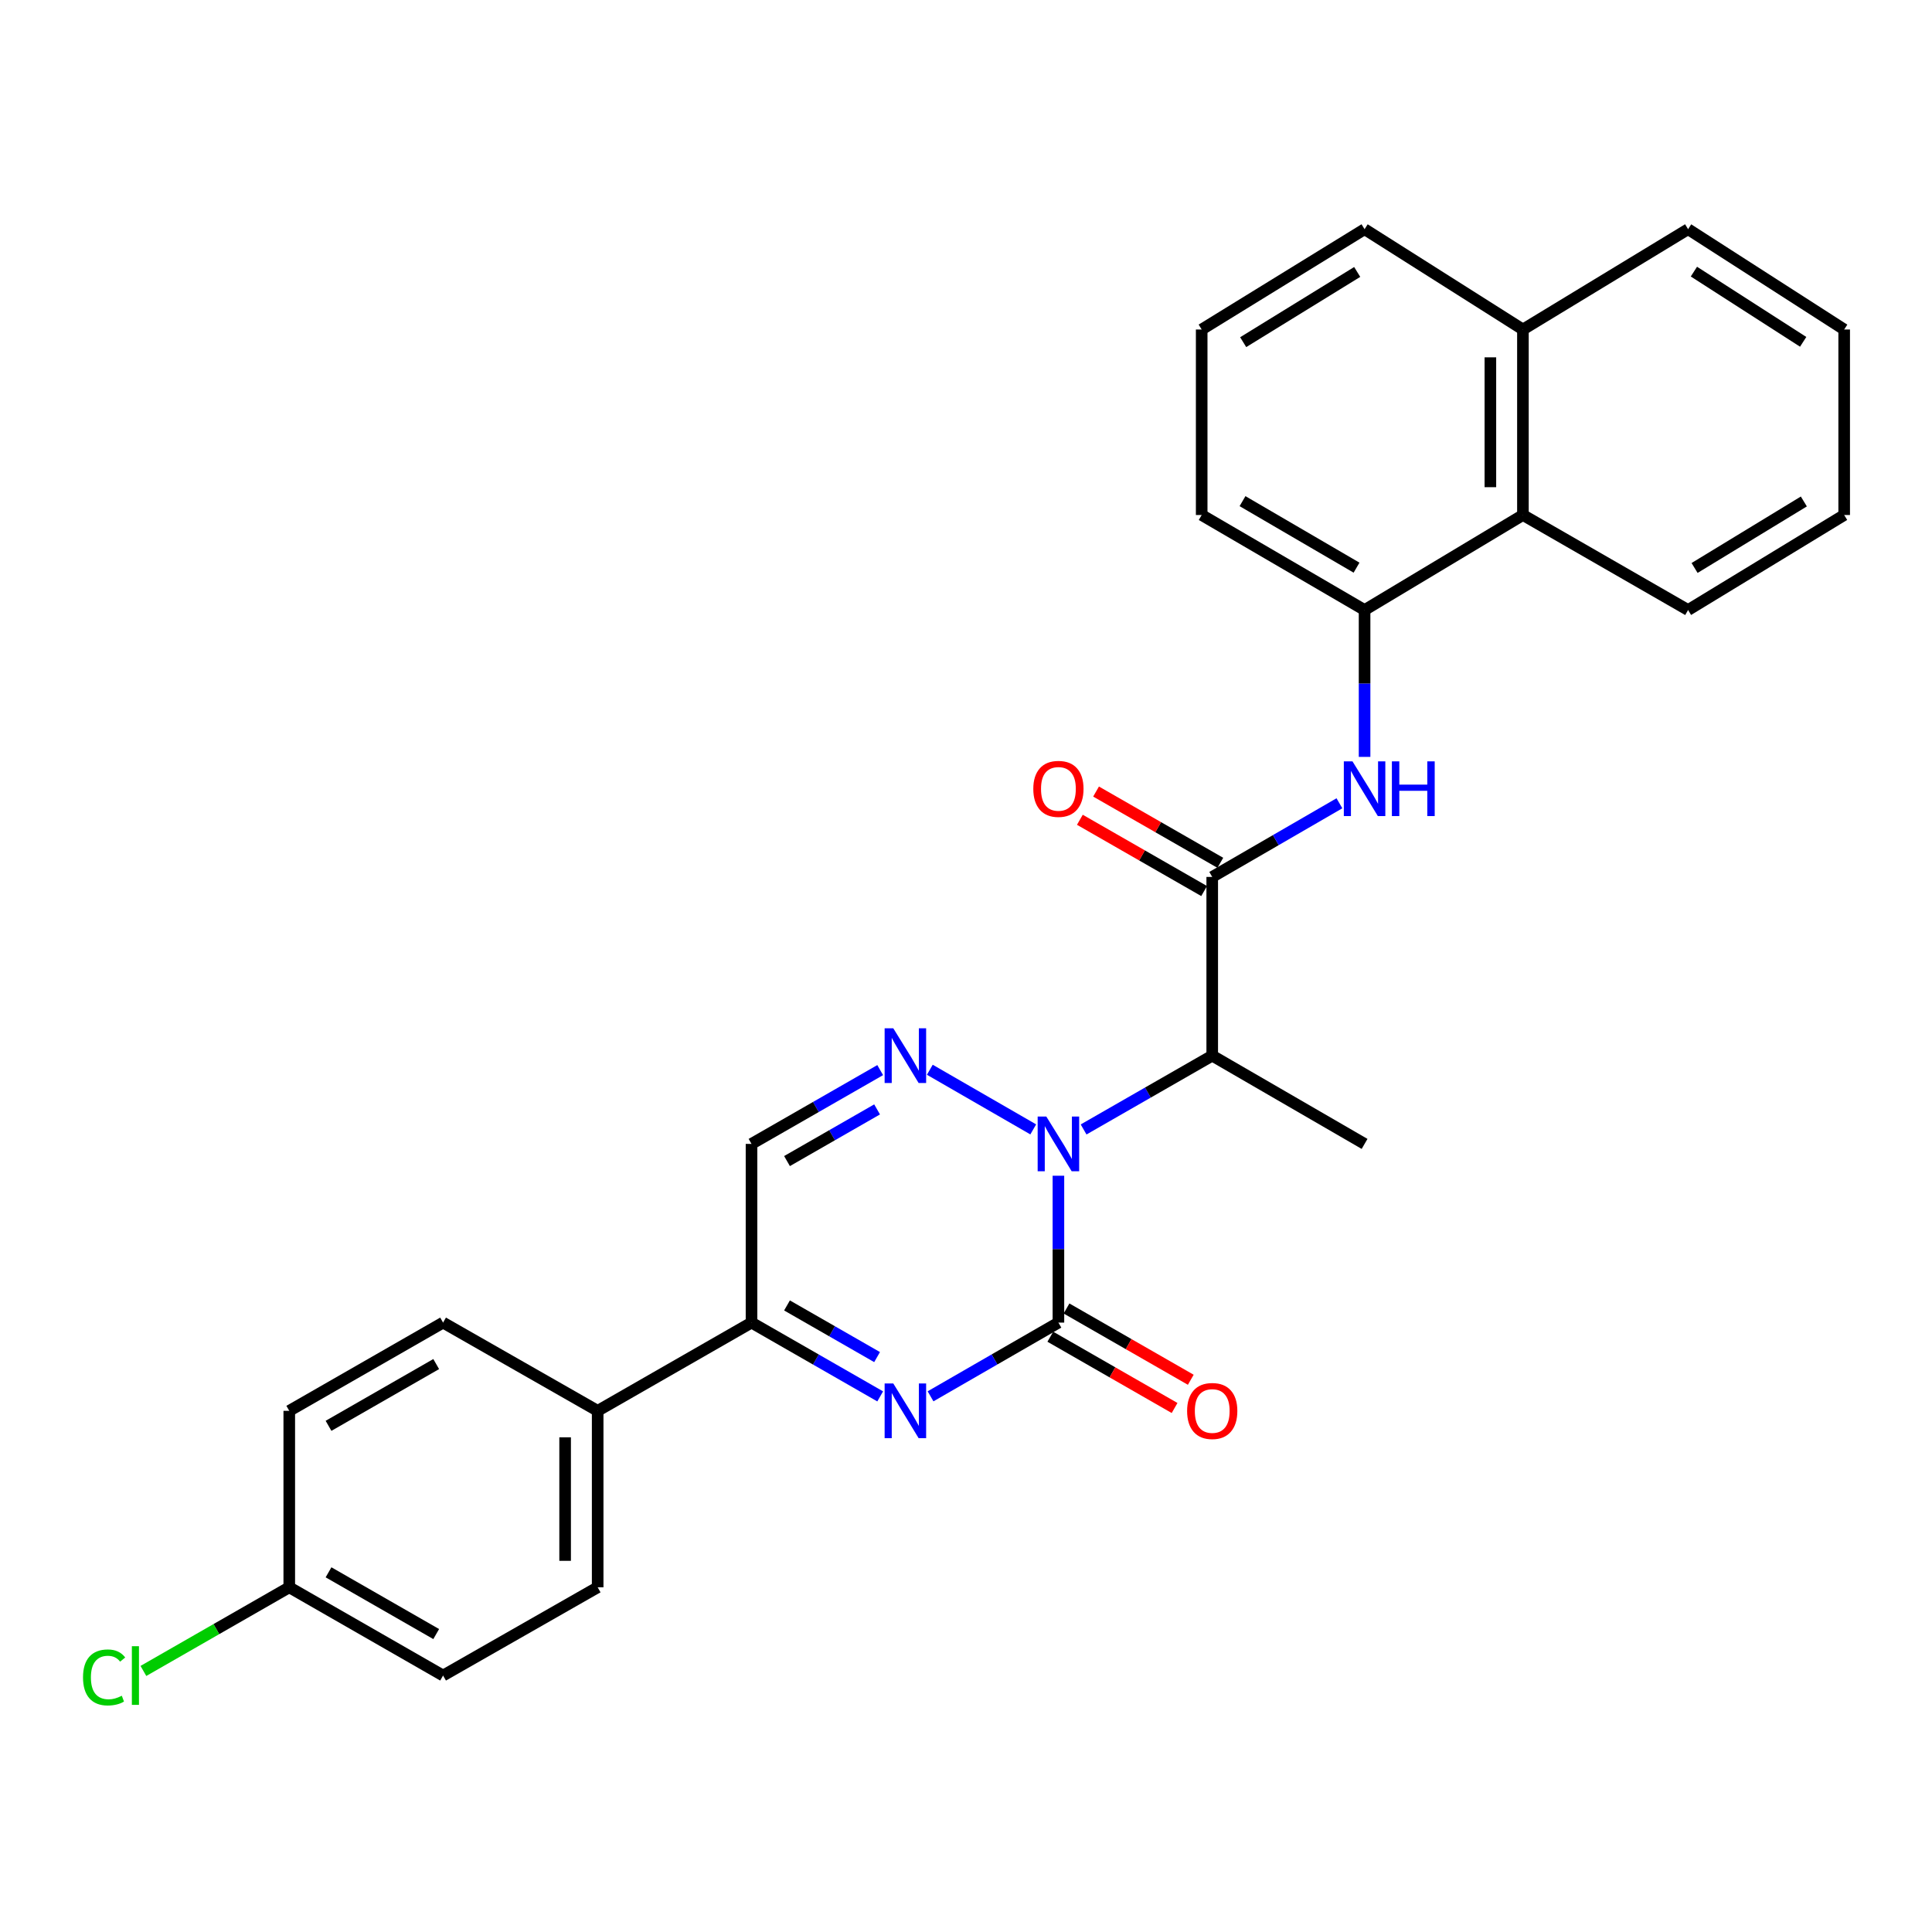 <?xml version='1.0' encoding='iso-8859-1'?>
<svg version='1.1' baseProfile='full'
              xmlns='http://www.w3.org/2000/svg'
                      xmlns:rdkit='http://www.rdkit.org/xml'
                      xmlns:xlink='http://www.w3.org/1999/xlink'
                  xml:space='preserve'
width='1000px' height='1000px' viewBox='0 0 1000 1000'>
<!-- END OF HEADER -->
<rect style='opacity:1.0;fill:#FFFFFF;stroke:none' width='1000' height='1000' x='0' y='0'> </rect>
<path class='bond-0' d='M 547.834,608.558 L 547.834,646.567' style='fill:none;fill-rule:evenodd;stroke:#0000FF;stroke-width:6px;stroke-linecap:butt;stroke-linejoin:miter;stroke-opacity:1' />
<path class='bond-0' d='M 547.834,646.567 L 547.834,684.576' style='fill:none;fill-rule:evenodd;stroke:#000000;stroke-width:6px;stroke-linecap:butt;stroke-linejoin:miter;stroke-opacity:1' />
<path class='bond-2' d='M 534.808,584.574 L 481.274,553.702' style='fill:none;fill-rule:evenodd;stroke:#0000FF;stroke-width:6px;stroke-linecap:butt;stroke-linejoin:miter;stroke-opacity:1' />
<path class='bond-3' d='M 560.869,584.607 L 594.158,565.507' style='fill:none;fill-rule:evenodd;stroke:#0000FF;stroke-width:6px;stroke-linecap:butt;stroke-linejoin:miter;stroke-opacity:1' />
<path class='bond-3' d='M 594.158,565.507 L 627.447,546.407' style='fill:none;fill-rule:evenodd;stroke:#000000;stroke-width:6px;stroke-linecap:butt;stroke-linejoin:miter;stroke-opacity:1' />
<path class='bond-1' d='M 547.834,684.576 L 514.742,703.655' style='fill:none;fill-rule:evenodd;stroke:#000000;stroke-width:6px;stroke-linecap:butt;stroke-linejoin:miter;stroke-opacity:1' />
<path class='bond-1' d='M 514.742,703.655 L 481.649,722.735' style='fill:none;fill-rule:evenodd;stroke:#0000FF;stroke-width:6px;stroke-linecap:butt;stroke-linejoin:miter;stroke-opacity:1' />
<path class='bond-9' d='M 543.643,691.882 L 575.802,710.329' style='fill:none;fill-rule:evenodd;stroke:#000000;stroke-width:6px;stroke-linecap:butt;stroke-linejoin:miter;stroke-opacity:1' />
<path class='bond-9' d='M 575.802,710.329 L 607.961,728.777' style='fill:none;fill-rule:evenodd;stroke:#FF0000;stroke-width:6px;stroke-linecap:butt;stroke-linejoin:miter;stroke-opacity:1' />
<path class='bond-9' d='M 552.025,677.27 L 584.184,695.718' style='fill:none;fill-rule:evenodd;stroke:#000000;stroke-width:6px;stroke-linecap:butt;stroke-linejoin:miter;stroke-opacity:1' />
<path class='bond-9' d='M 584.184,695.718 L 616.343,714.166' style='fill:none;fill-rule:evenodd;stroke:#FF0000;stroke-width:6px;stroke-linecap:butt;stroke-linejoin:miter;stroke-opacity:1' />
<path class='bond-28' d='M 455.588,722.77 L 422.286,703.673' style='fill:none;fill-rule:evenodd;stroke:#0000FF;stroke-width:6px;stroke-linecap:butt;stroke-linejoin:miter;stroke-opacity:1' />
<path class='bond-28' d='M 422.286,703.673 L 388.983,684.576' style='fill:none;fill-rule:evenodd;stroke:#000000;stroke-width:6px;stroke-linecap:butt;stroke-linejoin:miter;stroke-opacity:1' />
<path class='bond-28' d='M 453.977,702.428 L 430.665,689.06' style='fill:none;fill-rule:evenodd;stroke:#0000FF;stroke-width:6px;stroke-linecap:butt;stroke-linejoin:miter;stroke-opacity:1' />
<path class='bond-28' d='M 430.665,689.06 L 407.353,675.692' style='fill:none;fill-rule:evenodd;stroke:#000000;stroke-width:6px;stroke-linecap:butt;stroke-linejoin:miter;stroke-opacity:1' />
<path class='bond-6' d='M 455.588,553.883 L 422.285,572.984' style='fill:none;fill-rule:evenodd;stroke:#0000FF;stroke-width:6px;stroke-linecap:butt;stroke-linejoin:miter;stroke-opacity:1' />
<path class='bond-6' d='M 422.285,572.984 L 388.983,592.085' style='fill:none;fill-rule:evenodd;stroke:#000000;stroke-width:6px;stroke-linecap:butt;stroke-linejoin:miter;stroke-opacity:1' />
<path class='bond-6' d='M 453.979,574.226 L 430.667,587.597' style='fill:none;fill-rule:evenodd;stroke:#0000FF;stroke-width:6px;stroke-linecap:butt;stroke-linejoin:miter;stroke-opacity:1' />
<path class='bond-6' d='M 430.667,587.597 L 407.355,600.968' style='fill:none;fill-rule:evenodd;stroke:#000000;stroke-width:6px;stroke-linecap:butt;stroke-linejoin:miter;stroke-opacity:1' />
<path class='bond-4' d='M 627.447,546.407 L 627.447,453.898' style='fill:none;fill-rule:evenodd;stroke:#000000;stroke-width:6px;stroke-linecap:butt;stroke-linejoin:miter;stroke-opacity:1' />
<path class='bond-19' d='M 627.447,546.407 L 706.302,592.085' style='fill:none;fill-rule:evenodd;stroke:#000000;stroke-width:6px;stroke-linecap:butt;stroke-linejoin:miter;stroke-opacity:1' />
<path class='bond-7' d='M 627.447,453.898 L 660.365,434.837' style='fill:none;fill-rule:evenodd;stroke:#000000;stroke-width:6px;stroke-linecap:butt;stroke-linejoin:miter;stroke-opacity:1' />
<path class='bond-7' d='M 660.365,434.837 L 693.284,415.776' style='fill:none;fill-rule:evenodd;stroke:#0000FF;stroke-width:6px;stroke-linecap:butt;stroke-linejoin:miter;stroke-opacity:1' />
<path class='bond-12' d='M 631.637,446.591 L 599.478,428.147' style='fill:none;fill-rule:evenodd;stroke:#000000;stroke-width:6px;stroke-linecap:butt;stroke-linejoin:miter;stroke-opacity:1' />
<path class='bond-12' d='M 599.478,428.147 L 567.319,409.703' style='fill:none;fill-rule:evenodd;stroke:#FF0000;stroke-width:6px;stroke-linecap:butt;stroke-linejoin:miter;stroke-opacity:1' />
<path class='bond-12' d='M 623.256,461.204 L 591.097,442.76' style='fill:none;fill-rule:evenodd;stroke:#000000;stroke-width:6px;stroke-linecap:butt;stroke-linejoin:miter;stroke-opacity:1' />
<path class='bond-12' d='M 591.097,442.76 L 558.938,424.316' style='fill:none;fill-rule:evenodd;stroke:#FF0000;stroke-width:6px;stroke-linecap:butt;stroke-linejoin:miter;stroke-opacity:1' />
<path class='bond-5' d='M 388.983,684.576 L 388.983,592.085' style='fill:none;fill-rule:evenodd;stroke:#000000;stroke-width:6px;stroke-linecap:butt;stroke-linejoin:miter;stroke-opacity:1' />
<path class='bond-11' d='M 388.983,684.576 L 309.351,730.245' style='fill:none;fill-rule:evenodd;stroke:#000000;stroke-width:6px;stroke-linecap:butt;stroke-linejoin:miter;stroke-opacity:1' />
<path class='bond-8' d='M 706.302,391.765 L 706.302,353.756' style='fill:none;fill-rule:evenodd;stroke:#0000FF;stroke-width:6px;stroke-linecap:butt;stroke-linejoin:miter;stroke-opacity:1' />
<path class='bond-8' d='M 706.302,353.756 L 706.302,315.747' style='fill:none;fill-rule:evenodd;stroke:#000000;stroke-width:6px;stroke-linecap:butt;stroke-linejoin:miter;stroke-opacity:1' />
<path class='bond-10' d='M 706.302,315.747 L 788.263,266.568' style='fill:none;fill-rule:evenodd;stroke:#000000;stroke-width:6px;stroke-linecap:butt;stroke-linejoin:miter;stroke-opacity:1' />
<path class='bond-21' d='M 706.302,315.747 L 621.991,266.568' style='fill:none;fill-rule:evenodd;stroke:#000000;stroke-width:6px;stroke-linecap:butt;stroke-linejoin:miter;stroke-opacity:1' />
<path class='bond-21' d='M 702.143,293.82 L 643.125,259.394' style='fill:none;fill-rule:evenodd;stroke:#000000;stroke-width:6px;stroke-linecap:butt;stroke-linejoin:miter;stroke-opacity:1' />
<path class='bond-15' d='M 788.263,266.568 L 788.263,170.55' style='fill:none;fill-rule:evenodd;stroke:#000000;stroke-width:6px;stroke-linecap:butt;stroke-linejoin:miter;stroke-opacity:1' />
<path class='bond-15' d='M 771.418,252.166 L 771.418,184.953' style='fill:none;fill-rule:evenodd;stroke:#000000;stroke-width:6px;stroke-linecap:butt;stroke-linejoin:miter;stroke-opacity:1' />
<path class='bond-23' d='M 788.263,266.568 L 873.753,315.747' style='fill:none;fill-rule:evenodd;stroke:#000000;stroke-width:6px;stroke-linecap:butt;stroke-linejoin:miter;stroke-opacity:1' />
<path class='bond-13' d='M 309.351,730.245 L 309.351,821.584' style='fill:none;fill-rule:evenodd;stroke:#000000;stroke-width:6px;stroke-linecap:butt;stroke-linejoin:miter;stroke-opacity:1' />
<path class='bond-13' d='M 292.506,743.946 L 292.506,807.883' style='fill:none;fill-rule:evenodd;stroke:#000000;stroke-width:6px;stroke-linecap:butt;stroke-linejoin:miter;stroke-opacity:1' />
<path class='bond-14' d='M 309.351,730.245 L 229.336,684.576' style='fill:none;fill-rule:evenodd;stroke:#000000;stroke-width:6px;stroke-linecap:butt;stroke-linejoin:miter;stroke-opacity:1' />
<path class='bond-18' d='M 309.351,821.584 L 229.336,867.254' style='fill:none;fill-rule:evenodd;stroke:#000000;stroke-width:6px;stroke-linecap:butt;stroke-linejoin:miter;stroke-opacity:1' />
<path class='bond-17' d='M 229.336,684.576 L 149.723,730.245' style='fill:none;fill-rule:evenodd;stroke:#000000;stroke-width:6px;stroke-linecap:butt;stroke-linejoin:miter;stroke-opacity:1' />
<path class='bond-17' d='M 225.776,706.038 L 170.047,738.007' style='fill:none;fill-rule:evenodd;stroke:#000000;stroke-width:6px;stroke-linecap:butt;stroke-linejoin:miter;stroke-opacity:1' />
<path class='bond-25' d='M 788.263,170.55 L 873.753,118.629' style='fill:none;fill-rule:evenodd;stroke:#000000;stroke-width:6px;stroke-linecap:butt;stroke-linejoin:miter;stroke-opacity:1' />
<path class='bond-30' d='M 788.263,170.55 L 706.302,118.629' style='fill:none;fill-rule:evenodd;stroke:#000000;stroke-width:6px;stroke-linecap:butt;stroke-linejoin:miter;stroke-opacity:1' />
<path class='bond-16' d='M 149.723,821.584 L 149.723,730.245' style='fill:none;fill-rule:evenodd;stroke:#000000;stroke-width:6px;stroke-linecap:butt;stroke-linejoin:miter;stroke-opacity:1' />
<path class='bond-20' d='M 149.723,821.584 L 111.975,843.233' style='fill:none;fill-rule:evenodd;stroke:#000000;stroke-width:6px;stroke-linecap:butt;stroke-linejoin:miter;stroke-opacity:1' />
<path class='bond-20' d='M 111.975,843.233 L 74.226,864.882' style='fill:none;fill-rule:evenodd;stroke:#00CC00;stroke-width:6px;stroke-linecap:butt;stroke-linejoin:miter;stroke-opacity:1' />
<path class='bond-29' d='M 149.723,821.584 L 229.336,867.254' style='fill:none;fill-rule:evenodd;stroke:#000000;stroke-width:6px;stroke-linecap:butt;stroke-linejoin:miter;stroke-opacity:1' />
<path class='bond-29' d='M 170.047,813.823 L 225.776,845.791' style='fill:none;fill-rule:evenodd;stroke:#000000;stroke-width:6px;stroke-linecap:butt;stroke-linejoin:miter;stroke-opacity:1' />
<path class='bond-22' d='M 621.991,266.568 L 621.991,170.55' style='fill:none;fill-rule:evenodd;stroke:#000000;stroke-width:6px;stroke-linecap:butt;stroke-linejoin:miter;stroke-opacity:1' />
<path class='bond-24' d='M 621.991,170.55 L 706.302,118.629' style='fill:none;fill-rule:evenodd;stroke:#000000;stroke-width:6px;stroke-linecap:butt;stroke-linejoin:miter;stroke-opacity:1' />
<path class='bond-24' d='M 643.471,177.106 L 702.488,140.761' style='fill:none;fill-rule:evenodd;stroke:#000000;stroke-width:6px;stroke-linecap:butt;stroke-linejoin:miter;stroke-opacity:1' />
<path class='bond-26' d='M 873.753,315.747 L 954.545,266.568' style='fill:none;fill-rule:evenodd;stroke:#000000;stroke-width:6px;stroke-linecap:butt;stroke-linejoin:miter;stroke-opacity:1' />
<path class='bond-26' d='M 877.113,293.981 L 933.668,259.556' style='fill:none;fill-rule:evenodd;stroke:#000000;stroke-width:6px;stroke-linecap:butt;stroke-linejoin:miter;stroke-opacity:1' />
<path class='bond-31' d='M 873.753,118.629 L 954.545,170.55' style='fill:none;fill-rule:evenodd;stroke:#000000;stroke-width:6px;stroke-linecap:butt;stroke-linejoin:miter;stroke-opacity:1' />
<path class='bond-31' d='M 876.765,140.589 L 933.319,176.933' style='fill:none;fill-rule:evenodd;stroke:#000000;stroke-width:6px;stroke-linecap:butt;stroke-linejoin:miter;stroke-opacity:1' />
<path class='bond-27' d='M 954.545,266.568 L 954.545,170.55' style='fill:none;fill-rule:evenodd;stroke:#000000;stroke-width:6px;stroke-linecap:butt;stroke-linejoin:miter;stroke-opacity:1' />
<path  class='atom-0' d='M 541.574 577.925
L 550.854 592.925
Q 551.774 594.405, 553.254 597.085
Q 554.734 599.765, 554.814 599.925
L 554.814 577.925
L 558.574 577.925
L 558.574 606.245
L 554.694 606.245
L 544.734 589.845
Q 543.574 587.925, 542.334 585.725
Q 541.134 583.525, 540.774 582.845
L 540.774 606.245
L 537.094 606.245
L 537.094 577.925
L 541.574 577.925
' fill='#0000FF'/>
<path  class='atom-2' d='M 462.364 716.085
L 471.644 731.085
Q 472.564 732.565, 474.044 735.245
Q 475.524 737.925, 475.604 738.085
L 475.604 716.085
L 479.364 716.085
L 479.364 744.405
L 475.484 744.405
L 465.524 728.005
Q 464.364 726.085, 463.124 723.885
Q 461.924 721.685, 461.564 721.005
L 461.564 744.405
L 457.884 744.405
L 457.884 716.085
L 462.364 716.085
' fill='#0000FF'/>
<path  class='atom-3' d='M 462.364 532.247
L 471.644 547.247
Q 472.564 548.727, 474.044 551.407
Q 475.524 554.087, 475.604 554.247
L 475.604 532.247
L 479.364 532.247
L 479.364 560.567
L 475.484 560.567
L 465.524 544.167
Q 464.364 542.247, 463.124 540.047
Q 461.924 537.847, 461.564 537.167
L 461.564 560.567
L 457.884 560.567
L 457.884 532.247
L 462.364 532.247
' fill='#0000FF'/>
<path  class='atom-8' d='M 700.042 394.078
L 709.322 409.078
Q 710.242 410.558, 711.722 413.238
Q 713.202 415.918, 713.282 416.078
L 713.282 394.078
L 717.042 394.078
L 717.042 422.398
L 713.162 422.398
L 703.202 405.998
Q 702.042 404.078, 700.802 401.878
Q 699.602 399.678, 699.242 398.998
L 699.242 422.398
L 695.562 422.398
L 695.562 394.078
L 700.042 394.078
' fill='#0000FF'/>
<path  class='atom-8' d='M 720.442 394.078
L 724.282 394.078
L 724.282 406.118
L 738.762 406.118
L 738.762 394.078
L 742.602 394.078
L 742.602 422.398
L 738.762 422.398
L 738.762 409.318
L 724.282 409.318
L 724.282 422.398
L 720.442 422.398
L 720.442 394.078
' fill='#0000FF'/>
<path  class='atom-10' d='M 614.447 730.325
Q 614.447 723.525, 617.807 719.725
Q 621.167 715.925, 627.447 715.925
Q 633.727 715.925, 637.087 719.725
Q 640.447 723.525, 640.447 730.325
Q 640.447 737.205, 637.047 741.125
Q 633.647 745.005, 627.447 745.005
Q 621.207 745.005, 617.807 741.125
Q 614.447 737.245, 614.447 730.325
M 627.447 741.805
Q 631.767 741.805, 634.087 738.925
Q 636.447 736.005, 636.447 730.325
Q 636.447 724.765, 634.087 721.965
Q 631.767 719.125, 627.447 719.125
Q 623.127 719.125, 620.767 721.925
Q 618.447 724.725, 618.447 730.325
Q 618.447 736.045, 620.767 738.925
Q 623.127 741.805, 627.447 741.805
' fill='#FF0000'/>
<path  class='atom-13' d='M 534.834 408.318
Q 534.834 401.518, 538.194 397.718
Q 541.554 393.918, 547.834 393.918
Q 554.114 393.918, 557.474 397.718
Q 560.834 401.518, 560.834 408.318
Q 560.834 415.198, 557.434 419.118
Q 554.034 422.998, 547.834 422.998
Q 541.594 422.998, 538.194 419.118
Q 534.834 415.238, 534.834 408.318
M 547.834 419.798
Q 552.154 419.798, 554.474 416.918
Q 556.834 413.998, 556.834 408.318
Q 556.834 402.758, 554.474 399.958
Q 552.154 397.118, 547.834 397.118
Q 543.514 397.118, 541.154 399.918
Q 538.834 402.718, 538.834 408.318
Q 538.834 414.038, 541.154 416.918
Q 543.514 419.798, 547.834 419.798
' fill='#FF0000'/>
<path  class='atom-21' d='M 42.971 868.234
Q 42.971 861.194, 46.251 857.514
Q 49.571 853.794, 55.851 853.794
Q 61.691 853.794, 64.811 857.914
L 62.171 860.074
Q 59.891 857.074, 55.851 857.074
Q 51.571 857.074, 49.291 859.954
Q 47.051 862.794, 47.051 868.234
Q 47.051 873.834, 49.371 876.714
Q 51.731 879.594, 56.291 879.594
Q 59.411 879.594, 63.051 877.714
L 64.171 880.714
Q 62.691 881.674, 60.451 882.234
Q 58.211 882.794, 55.731 882.794
Q 49.571 882.794, 46.251 879.034
Q 42.971 875.274, 42.971 868.234
' fill='#00CC00'/>
<path  class='atom-21' d='M 68.251 852.074
L 71.931 852.074
L 71.931 882.434
L 68.251 882.434
L 68.251 852.074
' fill='#00CC00'/>
</svg>
